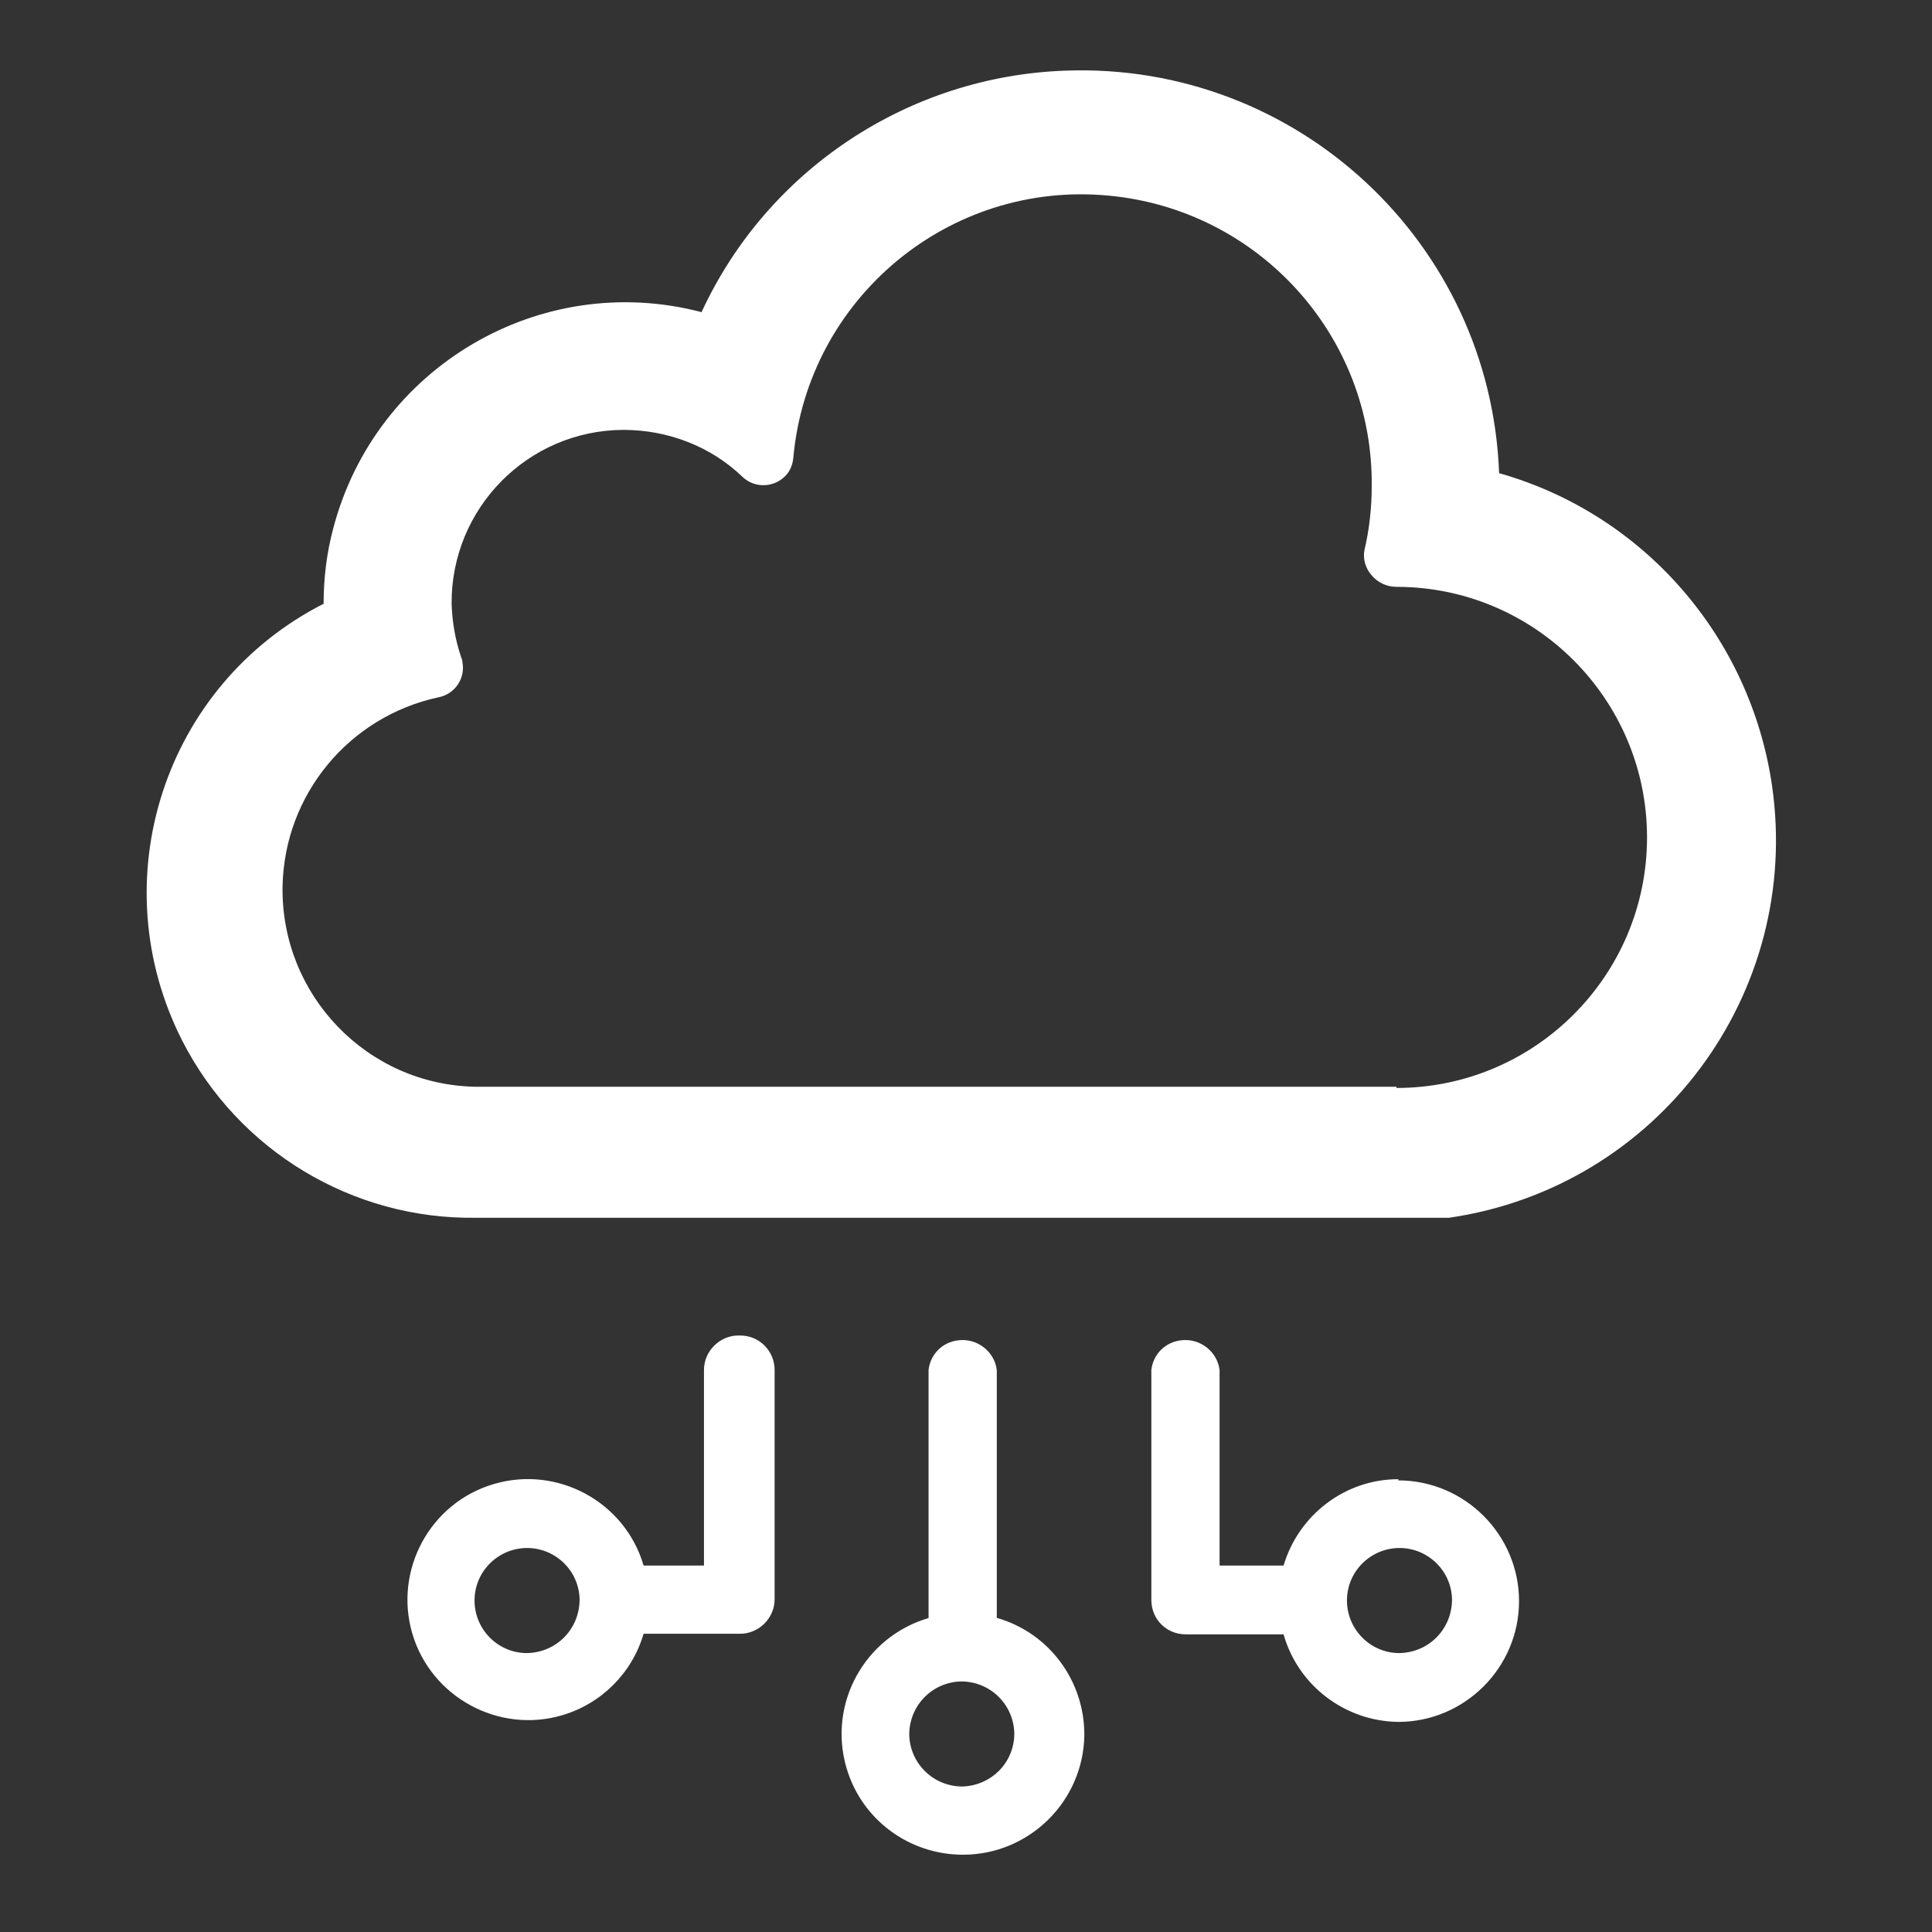 <?xml version="1.0" encoding="UTF-8"?><svg id="a" xmlns="http://www.w3.org/2000/svg" viewBox="0 0 32 32"><rect x="0" y="0" width="32" height="32" fill="#333333" stroke="none"/><defs><style>.b{fill:#fff;}</style></defs><path class="b" d="M16.51,26.8v-4.11c-.04-.31-.33-.53-.64-.49-.26,.03-.46,.23-.49,.49v4.11c-1.06,.31-1.67,1.42-1.36,2.48,.25,.86,1.04,1.44,1.93,1.44,1.1,0,2-.89,2.01-1.99,0-.89-.58-1.68-1.44-1.93h-.01Zm-.57,2.79c-.48,0-.87-.38-.88-.86,0-.48,.38-.87,.86-.88,.48,0,.87,.38,.88,.86v.02c-.01,.47-.38,.84-.85,.86h-.01Zm-3.71-7.47c-.31,0-.57,.26-.57,.57v3.24h-1c-.31-1.06-1.43-1.66-2.48-1.35-1.06,.31-1.66,1.43-1.35,2.48s1.43,1.66,2.48,1.35c.65-.19,1.16-.7,1.35-1.35h1.6c.31,0,.57-.26,.57-.57v-3.8c0-.31-.25-.57-.57-.57h-.03Zm-3.52,5.26c-.48-.01-.86-.41-.85-.89,.01-.48,.41-.86,.89-.85,.46,.01,.84,.38,.85,.85,0,.49-.38,.88-.87,.89h-.02Zm14.45-2.88c-.88,0-1.65,.59-1.9,1.43h-1.06v-3.24c-.04-.31-.33-.53-.64-.49-.26,.03-.46,.23-.49,.49v3.81c0,.32,.25,.57,.57,.57h1.62c.24,.85,1.02,1.44,1.9,1.45,1.1,0,2-.9,2-2s-.9-2-2-2v-.02Zm0,2.88c-.48-.01-.86-.41-.85-.89s.41-.86,.89-.85c.46,.01,.84,.38,.85,.85,0,.49-.38,.88-.87,.89h-.02Zm1.67-19.54c-.14-3.82-3.35-6.81-7.18-6.67-2.6,.09-4.94,1.64-6.03,4-2.67-.7-5.4,.91-6.1,3.58-.11,.41-.16,.83-.16,1.25-2.65,1.35-3.69,4.59-2.34,7.24,.93,1.82,2.82,2.96,4.86,2.93H24c3.45-.5,5.85-3.7,5.35-7.16-.36-2.46-2.12-4.49-4.51-5.17h-.01Zm-1.71,10.16H7.88c-1.8-.03-3.23-1.52-3.2-3.32,.03-1.52,1.1-2.81,2.58-3.13,.27-.05,.45-.31,.4-.58,0-.03-.01-.05-.02-.08-.1-.29-.15-.59-.16-.89-.01-1.58,1.26-2.87,2.84-2.88,.74,0,1.45,.27,1.98,.78,.2,.19,.52,.18,.71-.02,.08-.08,.12-.19,.13-.3,.24-2.64,2.58-4.59,5.22-4.34,2.49,.23,4.39,2.33,4.36,4.82,0,.35-.04,.71-.12,1.05-.03,.15,.02,.31,.12,.42,.1,.12,.25,.19,.41,.19,2.29,0,4.15,1.86,4.15,4.15s-1.86,4.15-4.15,4.15h0v-.02Z"/></svg>